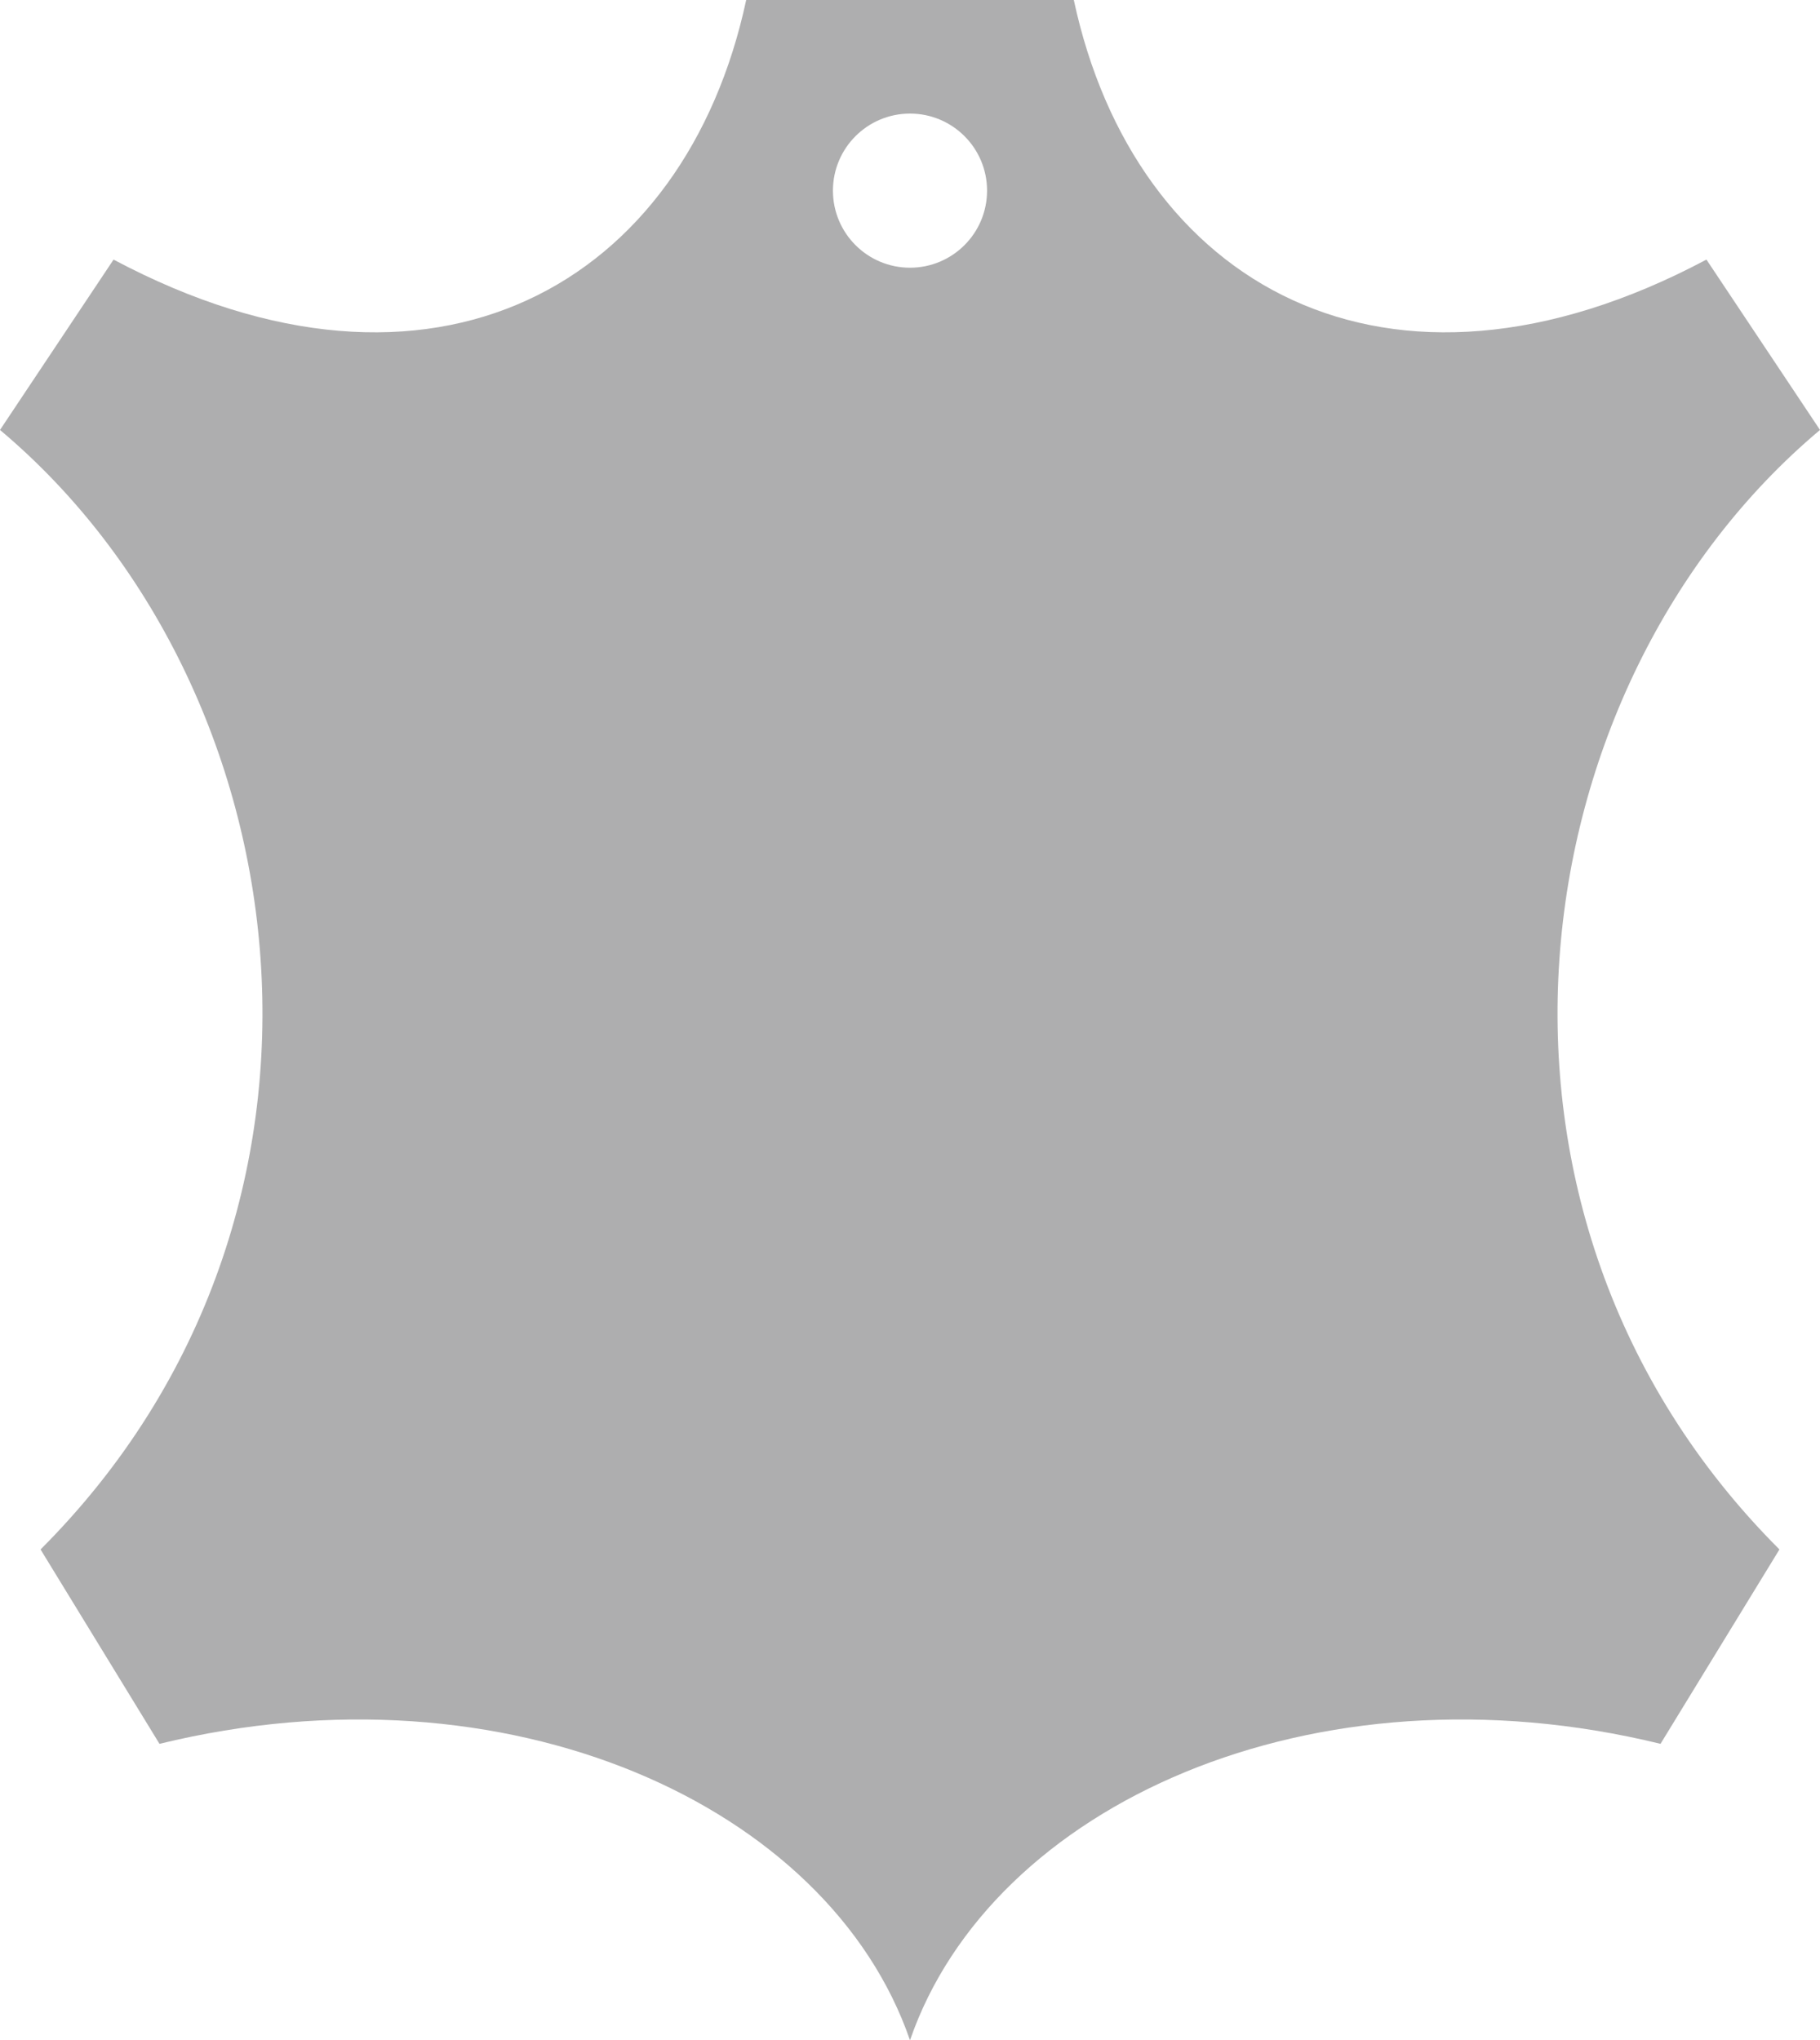 <svg viewBox="0 0 3046.56 3415" xmlns="http://www.w3.org/2000/svg" data-name="59" id="_59">
  <defs>
    <style>
      .cls-1 {
        fill: #aeaeaf;
        stroke-width: 0px;
      }
    </style>
  </defs>
  <path d="m3046.56,719.66l-190.09-285.15C2320.12,719.66,1899.33,475.25,1797.49,0h-548.42c-101.84,475.25-522.62,719.66-1058.98,434.51L0,719.66c509.18,427.72,631.4,1310.33,67.89,1873.85l199.07,325.35c581.69-142.05,1120.53,102.37,1256.32,496.15,135.79-393.78,674.62-638.2,1256.31-496.15l199.08-325.35c-563.52-563.52-441.3-1446.12,67.89-1873.85Zm-1523.28-271.56c-71.24,0-129-57.75-129-129s57.75-128.99,129-128.99,129,57.75,129,128.99-57.76,129-129,129Z" class="cls-1"></path>
</svg>